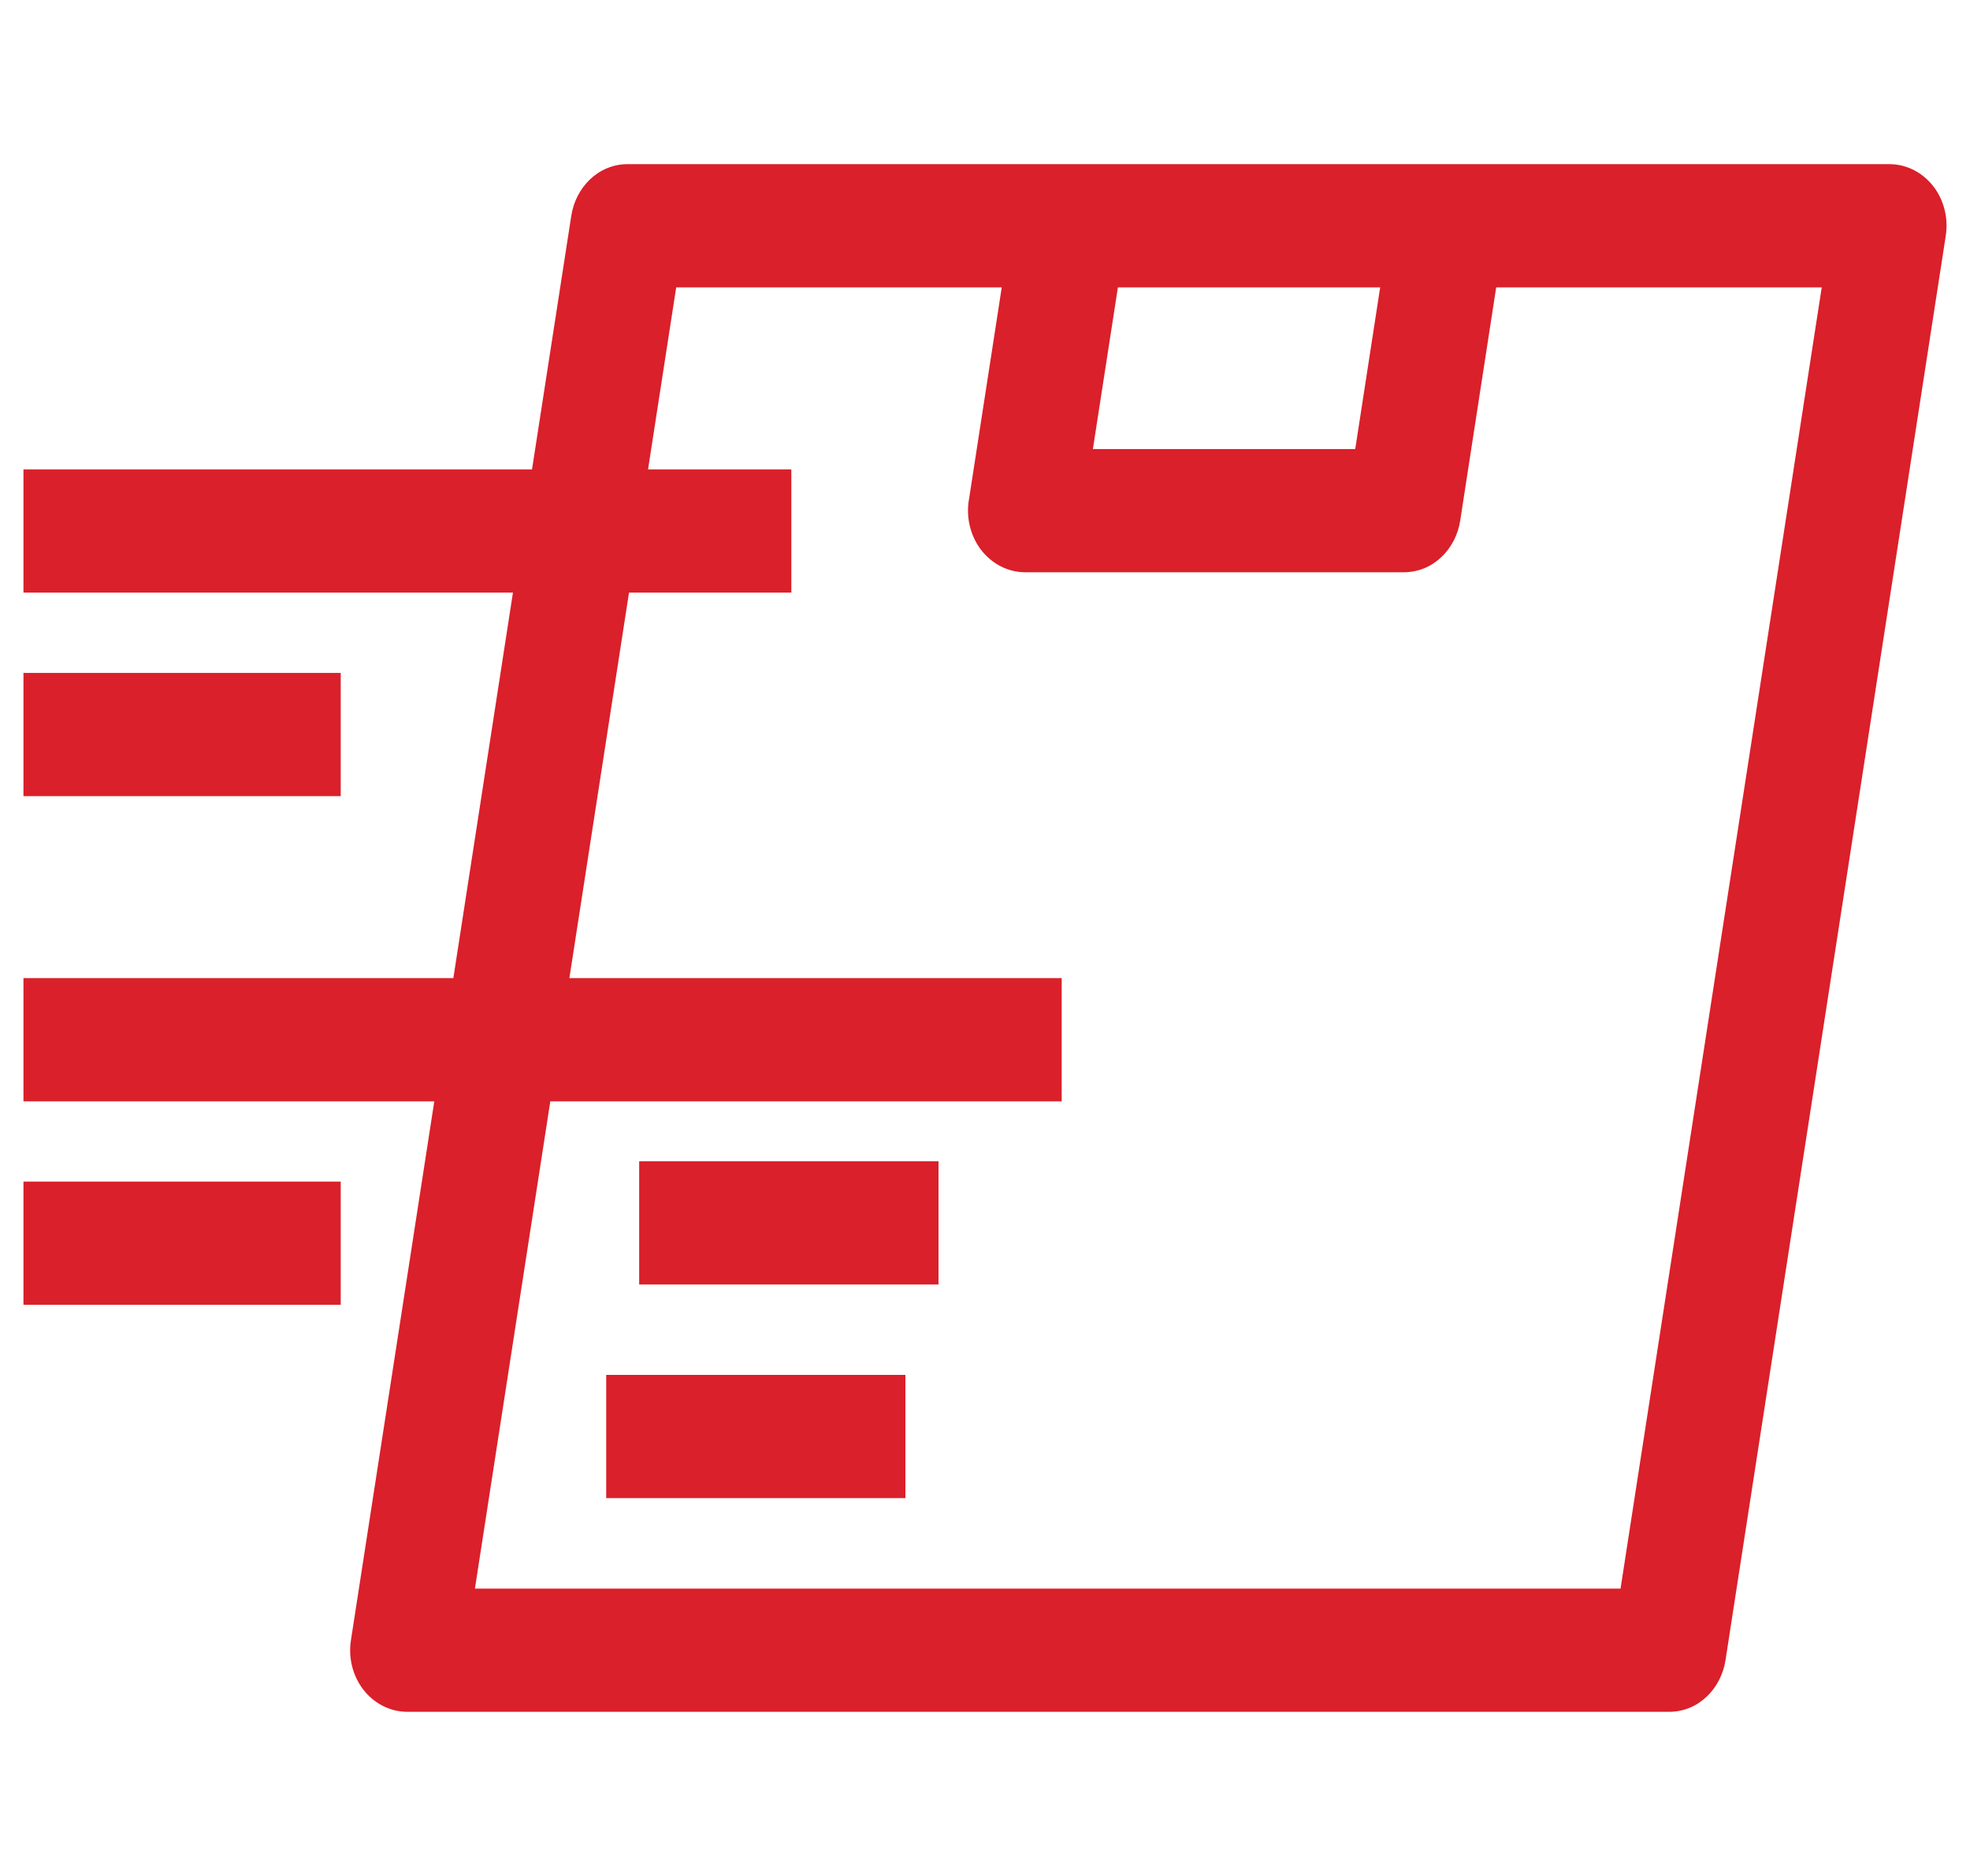 <svg width="42" height="40" viewBox="0 0 42 40" fill="none" xmlns="http://www.w3.org/2000/svg">
<path fill-rule="evenodd" clip-rule="evenodd" d="M40.28 4H30.865H22.797H13.383C13.031 4 12.733 4.284 12.674 4.675L11.771 10.508H1V12.136H11.519L10.094 21.356H1V22.983H9.842L7.976 35.048C7.938 35.284 7.997 35.527 8.134 35.712C8.27 35.894 8.474 36 8.685 36H35.584C35.935 36 36.233 35.716 36.293 35.325L40.989 4.952C41.027 4.716 40.967 4.473 40.831 4.289C40.695 4.106 40.493 4 40.28 4ZM30.008 5.627L29.322 10.075H22.717L23.405 5.627H30.008ZM34.979 34.373H9.542L11.304 22.983H22.135V21.356H11.556L12.981 12.136H16.371V10.508H13.233L13.988 5.627H21.941L21.149 10.747C21.11 10.984 21.17 11.227 21.306 11.411C21.443 11.595 21.647 11.702 21.858 11.702H29.927C30.279 11.702 30.577 11.418 30.636 11.027L31.47 5.627H39.423L34.979 34.373ZM19.509 25.261H14.127V26.888H19.509V25.261ZM13.424 29.816H18.803V31.443H13.424V29.816ZM6.764 14.848H1V16.476H6.764V14.848ZM1 25.694H6.764V27.321H1V25.694Z" fill="#DA202A"/>
<path d="M12.674 4.675L13.168 4.751L13.168 4.75L12.674 4.675ZM11.771 10.508V11.008H12.2L12.265 10.585L11.771 10.508ZM1 10.508V10.008H0.5V10.508H1ZM1 12.136H0.5V12.636H1V12.136ZM11.519 12.136L12.013 12.212L12.102 11.636H11.519V12.136ZM10.094 21.356V21.856H10.522L10.588 21.432L10.094 21.356ZM1 21.356V20.856H0.5V21.356H1ZM1 22.983H0.5V23.483H1V22.983ZM9.842 22.983L10.336 23.059L10.425 22.483H9.842V22.983ZM7.976 35.048L8.47 35.128L8.47 35.124L7.976 35.048ZM8.134 35.712L7.732 36.009L7.734 36.011L8.134 35.712ZM36.293 35.325L35.799 35.249L35.798 35.25L36.293 35.325ZM40.989 4.952L40.495 4.872L40.494 4.876L40.989 4.952ZM40.831 4.289L41.233 3.991L41.231 3.989L40.831 4.289ZM29.322 10.075V10.575H29.751L29.816 10.151L29.322 10.075ZM30.008 5.627L30.502 5.703L30.591 5.127H30.008V5.627ZM22.717 10.075L22.223 9.998L22.134 10.575H22.717V10.075ZM23.405 5.627V5.127H22.976L22.91 5.551L23.405 5.627ZM9.542 34.373L9.048 34.296L8.959 34.873H9.542V34.373ZM34.979 34.373V34.873H35.407L35.473 34.449L34.979 34.373ZM11.304 22.983V22.483H10.876L10.81 22.907L11.304 22.983ZM22.135 22.983V23.483H22.635V22.983H22.135ZM22.135 21.356H22.635V20.856H22.135V21.356ZM11.556 21.356L11.062 21.279L10.973 21.856H11.556V21.356ZM12.981 12.136V11.636H12.553L12.487 12.059L12.981 12.136ZM16.371 12.136V12.636H16.871V12.136H16.371ZM16.371 10.508H16.871V10.008H16.371V10.508ZM13.233 10.508L12.739 10.432L12.65 11.008H13.233V10.508ZM13.988 5.627V5.127H13.56L13.494 5.551L13.988 5.627ZM21.941 5.627L22.435 5.704L22.524 5.127H21.941V5.627ZM21.149 10.747L21.642 10.827L21.643 10.823L21.149 10.747ZM21.306 11.411L20.904 11.708L20.904 11.708L21.306 11.411ZM30.636 11.027L30.142 10.951L30.142 10.952L30.636 11.027ZM31.47 5.627V5.127H31.042L30.976 5.551L31.47 5.627ZM39.423 5.627L39.917 5.704L40.006 5.127H39.423V5.627ZM14.127 25.261V24.761H13.627V25.261H14.127ZM19.509 25.261H20.009V24.761H19.509V25.261ZM14.127 26.888H13.627V27.388H14.127V26.888ZM19.509 26.888V27.388H20.009V26.888H19.509ZM18.803 29.816H19.303V29.316H18.803V29.816ZM13.424 29.816V29.316H12.924V29.816H13.424ZM18.803 31.443V31.943H19.303V31.443H18.803ZM13.424 31.443H12.924V31.943H13.424V31.443ZM1 14.848V14.348H0.5V14.848H1ZM6.764 14.848H7.264V14.348H6.764V14.848ZM1 16.476H0.5V16.976H1V16.476ZM6.764 16.476V16.976H7.264V16.476H6.764ZM6.764 25.694H7.264V25.194H6.764V25.694ZM1 25.694V25.194H0.5V25.694H1ZM6.764 27.321V27.821H7.264V27.321H6.764ZM1 27.321H0.5V27.821H1V27.321ZM30.865 4.5H40.28V3.5H30.865V4.5ZM22.797 4.5H30.865V3.5H22.797V4.5ZM13.383 4.5H22.797V3.5H13.383V4.5ZM13.168 4.75C13.198 4.558 13.322 4.5 13.383 4.5V3.5C12.741 3.5 12.27 4.011 12.18 4.599L13.168 4.75ZM12.265 10.585L13.168 4.751L12.18 4.598L11.277 10.432L12.265 10.585ZM1 11.008H11.771V10.008H1V11.008ZM1.5 12.136V10.508H0.5V12.136H1.5ZM11.519 11.636H1V12.636H11.519V11.636ZM10.588 21.432L12.013 12.212L11.025 12.059L9.6 21.279L10.588 21.432ZM1 21.856H10.094V20.856H1V21.856ZM1.5 22.983V21.356H0.5V22.983H1.5ZM9.842 22.483H1V23.483H9.842V22.483ZM8.47 35.124L10.336 23.059L9.348 22.907L7.482 34.971L8.47 35.124ZM8.536 35.414C8.481 35.34 8.453 35.233 8.47 35.128L7.483 34.967C7.423 35.335 7.514 35.714 7.732 36.009L8.536 35.414ZM8.685 35.5C8.644 35.5 8.584 35.479 8.534 35.412L7.734 36.011C7.956 36.309 8.303 36.5 8.685 36.5V35.5ZM35.584 35.5H8.685V36.5H35.584V35.5ZM35.798 35.25C35.769 35.442 35.645 35.5 35.584 35.5V36.5C36.226 36.5 36.697 35.989 36.787 35.401L35.798 35.25ZM40.494 4.876L35.799 35.249L36.787 35.402L41.483 5.029L40.494 4.876ZM40.429 4.586C40.484 4.66 40.512 4.767 40.495 4.872L41.482 5.033C41.542 4.665 41.451 4.286 41.233 3.991L40.429 4.586ZM40.28 4.5C40.322 4.5 40.38 4.521 40.431 4.588L41.231 3.989C41.009 3.692 40.664 3.5 40.28 3.5V4.5ZM29.816 10.151L30.502 5.703L29.514 5.551L28.828 9.998L29.816 10.151ZM22.717 10.575H29.322V9.575H22.717V10.575ZM22.91 5.551L22.223 9.998L23.211 10.151L23.899 5.704L22.91 5.551ZM30.008 5.127H23.405V6.127H30.008V5.127ZM9.542 34.873H34.979V33.873H9.542V34.873ZM10.81 22.907L9.048 34.296L10.036 34.449L11.798 23.059L10.81 22.907ZM22.135 22.483H11.304V23.483H22.135V22.483ZM21.635 21.356V22.983H22.635V21.356H21.635ZM11.556 21.856H22.135V20.856H11.556V21.856ZM12.487 12.059L11.062 21.279L12.05 21.432L13.476 12.212L12.487 12.059ZM16.371 11.636H12.981V12.636H16.371V11.636ZM15.871 10.508V12.136H16.871V10.508H15.871ZM13.233 11.008H16.371V10.008H13.233V11.008ZM13.494 5.551L12.739 10.432L13.727 10.585L14.482 5.704L13.494 5.551ZM21.941 5.127H13.988V6.127H21.941V5.127ZM21.643 10.823L22.435 5.704L21.446 5.551L20.655 10.671L21.643 10.823ZM21.709 11.114C21.654 11.039 21.625 10.933 21.642 10.827L20.655 10.667C20.596 11.034 20.687 11.414 20.904 11.708L21.709 11.114ZM21.858 11.202C21.818 11.202 21.758 11.181 21.709 11.114L20.904 11.708C21.128 12.01 21.476 12.202 21.858 12.202V11.202ZM29.927 11.202H21.858V12.202H29.927V11.202ZM30.142 10.952C30.113 11.144 29.988 11.202 29.927 11.202V12.202C30.57 12.202 31.041 11.691 31.131 11.102L30.142 10.952ZM30.976 5.551L30.142 10.951L31.131 11.103L31.964 5.703L30.976 5.551ZM39.423 5.127H31.47V6.127H39.423V5.127ZM35.473 34.449L39.917 5.704L38.928 5.551L34.484 34.297L35.473 34.449ZM14.127 25.761H19.509V24.761H14.127V25.761ZM14.627 26.888V25.261H13.627V26.888H14.627ZM19.509 26.388H14.127V27.388H19.509V26.388ZM19.009 25.261V26.888H20.009V25.261H19.009ZM18.803 29.316H13.424V30.316H18.803V29.316ZM19.303 31.443V29.816H18.303V31.443H19.303ZM13.424 31.943H18.803V30.943H13.424V31.943ZM12.924 29.816V31.443H13.924V29.816H12.924ZM1 15.348H6.764V14.348H1V15.348ZM1.5 16.476V14.848H0.5V16.476H1.5ZM6.764 15.976H1V16.976H6.764V15.976ZM6.264 14.848V16.476H7.264V14.848H6.264ZM6.764 25.194H1V26.194H6.764V25.194ZM7.264 27.321V25.694H6.264V27.321H7.264ZM1 27.821H6.764V26.821H1V27.821ZM0.5 25.694V27.321H1.5V25.694H0.5Z" fill="#DA202A"/>
</svg>
